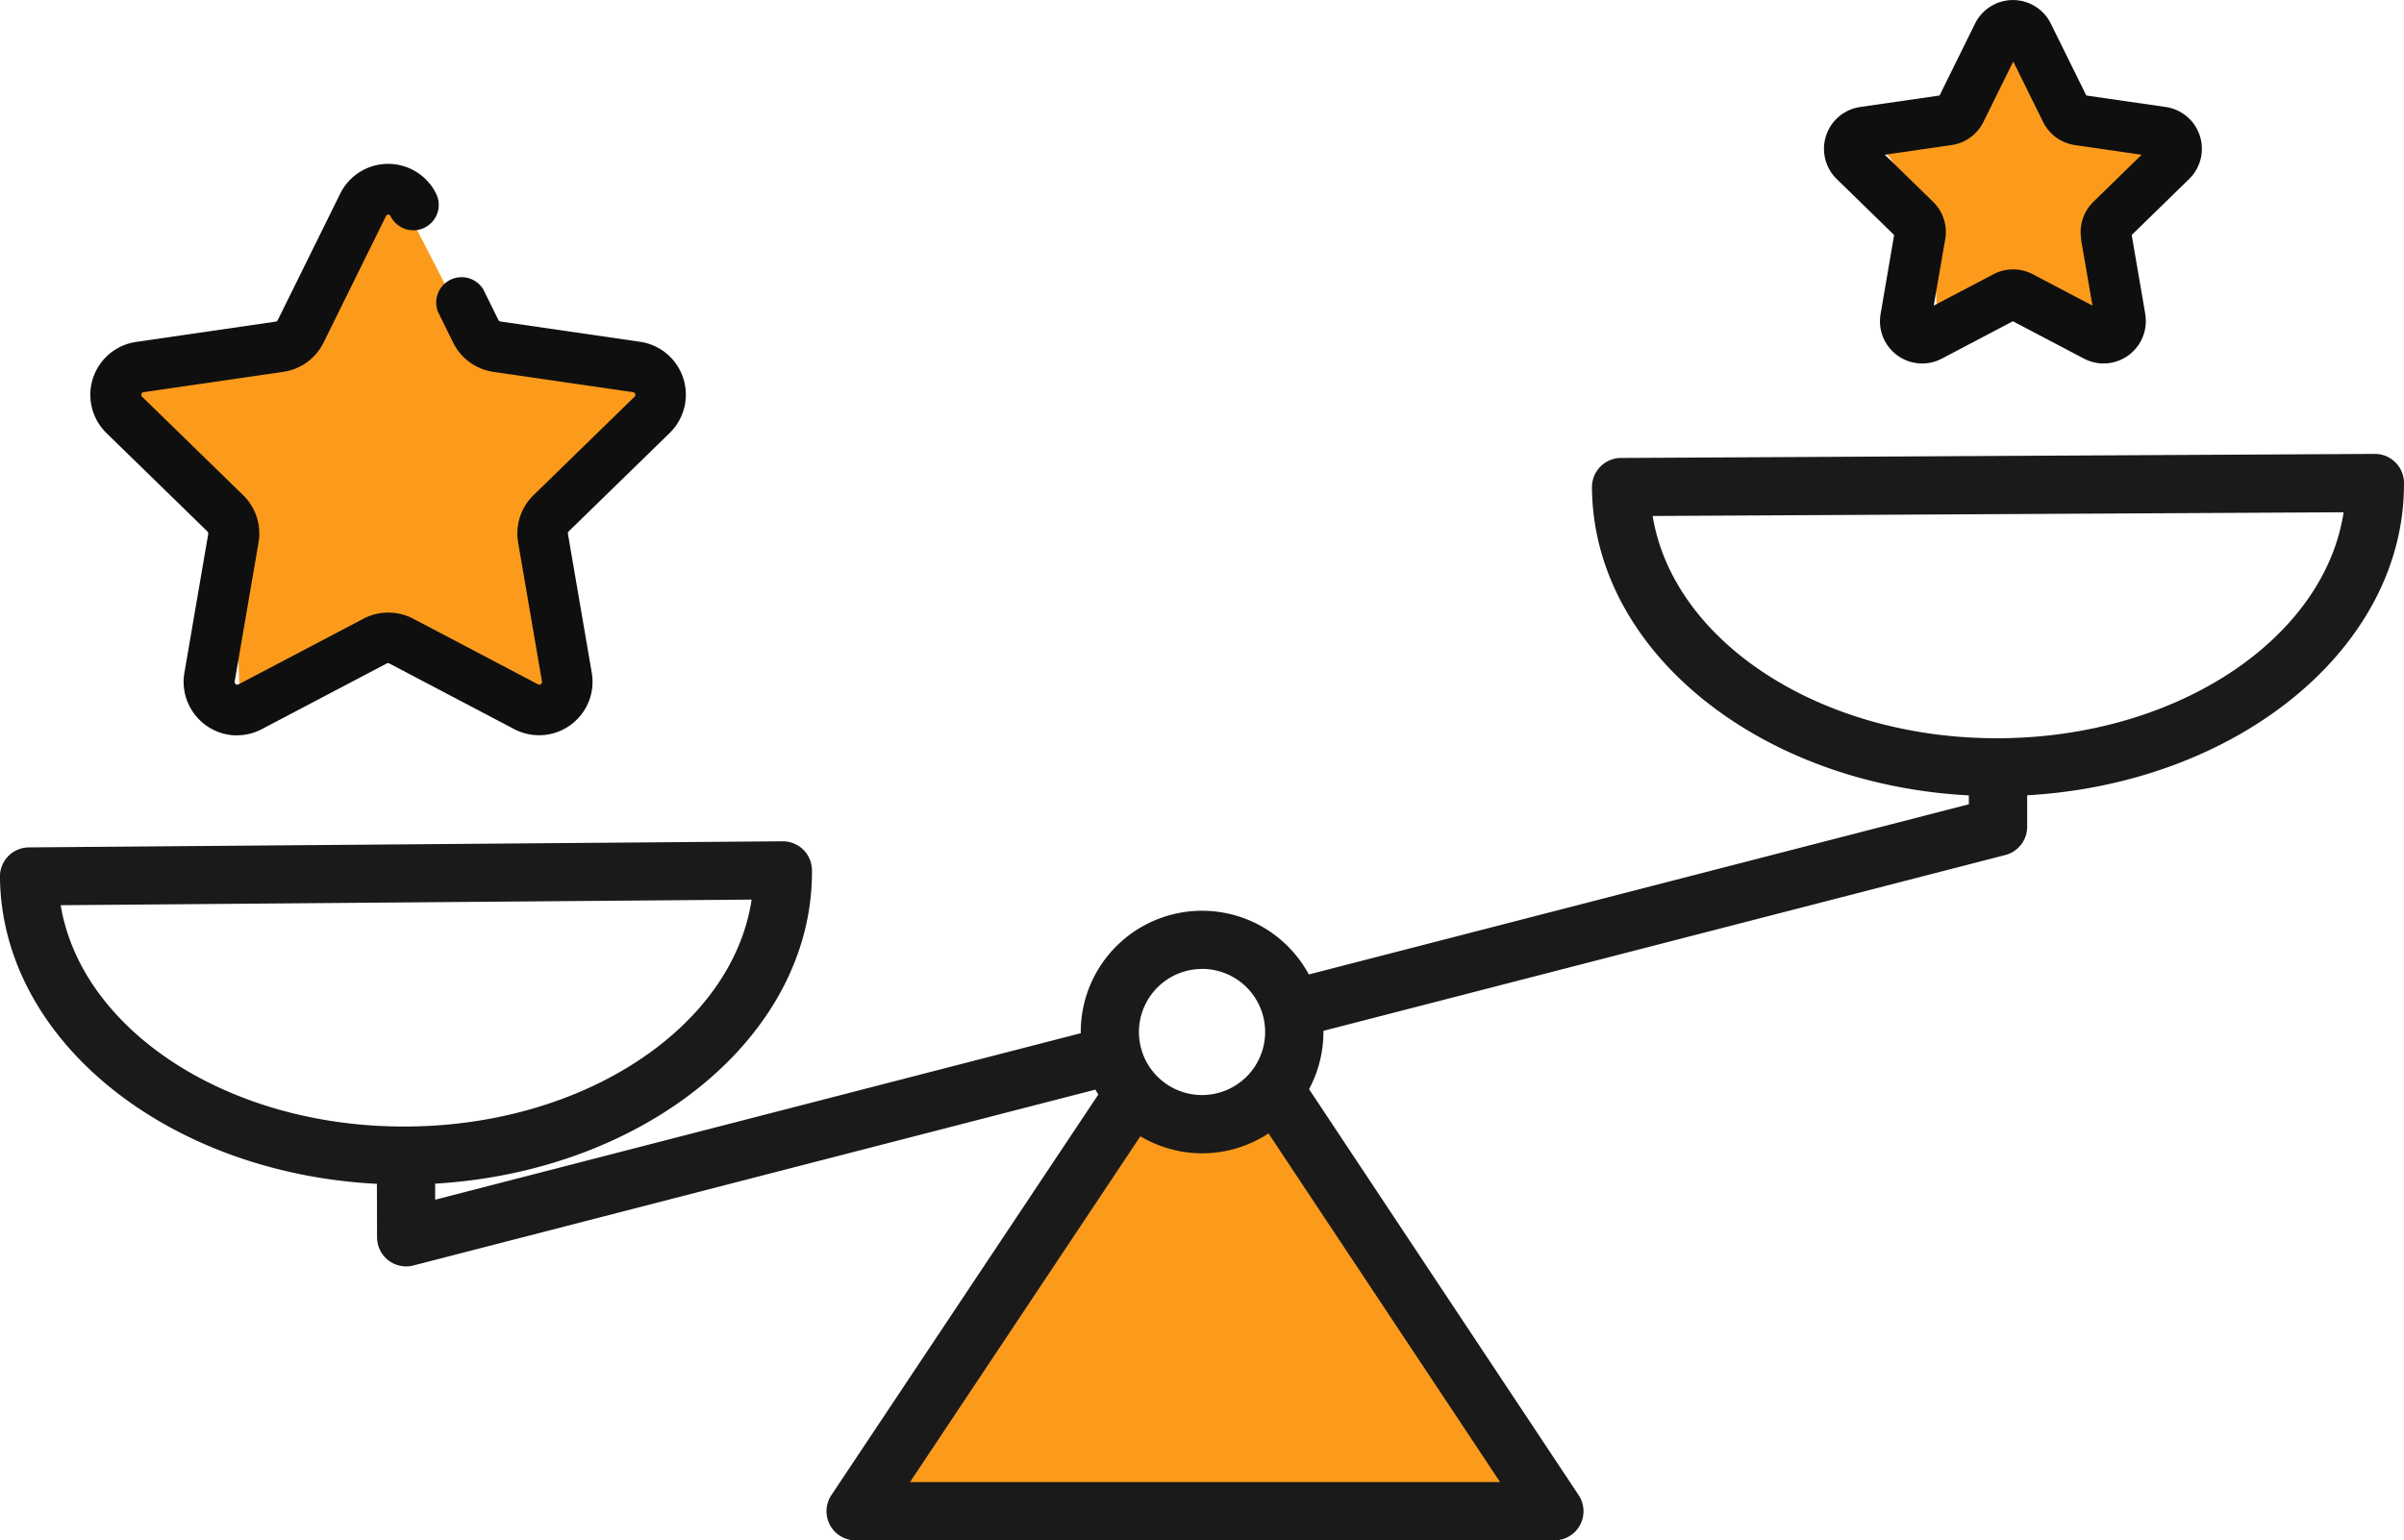 <svg xmlns="http://www.w3.org/2000/svg" width="104.701" height="67.105" viewBox="0 0 104.701 67.105">
  <g id="Group_431" data-name="Group 431" transform="translate(-906 -1042.27)">
    <path id="Path_651" data-name="Path 651" d="M3754.581,1090l-12.081,16.108h29.2L3760.118,1090Z" transform="translate(-2798.747 1.328)" fill="#fc9b1b"/>
    <path id="Path_646" data-name="Path 646" d="M838.057,413.3a1.268,1.268,0,0,0-1.268-1.262h-.007l-32.828.177a1.269,1.269,0,0,0-1.262,1.275c.039,7.133,7.288,12.944,16.414,13.426v.386l-28.746,7.415a5.283,5.283,0,0,0-9.933,2.508c0,.017,0,.034,0,.051l-28.118,7.254,0-.7c9.2-.54,16.468-6.478,16.411-13.657a1.271,1.271,0,0,0-.379-.894,1.29,1.29,0,0,0-.9-.364l-32.828.266a1.268,1.268,0,0,0-1.258,1.278c.058,7.127,7.306,12.914,16.417,13.38l.007,2.332a1.268,1.268,0,0,0,1.268,1.265,1.255,1.255,0,0,0,.317-.041l29.7-7.661c.04.073.085.142.128.213L769.566,457.4a1.268,1.268,0,0,0,1.055,1.971h30.433a1.268,1.268,0,0,0,1.057-1.97L790.37,439.714a5.249,5.249,0,0,0,.625-2.489c0-.017,0-.034,0-.052l29.7-7.66a1.269,1.269,0,0,0,.951-1.228v-1.374C830.833,426.386,838.1,420.471,838.057,413.3ZM736,431.7l30.092-.244c-.822,5.495-7.207,9.823-14.971,9.886h-.171C743.27,441.346,736.906,437.144,736,431.7Zm49.709,2.774a2.748,2.748,0,1,1-2.748,2.748A2.751,2.751,0,0,1,785.712,434.477ZM772.99,456.832l10.034-15.066a5.247,5.247,0,0,0,5.58-.125l10.086,15.191Zm47.448-32.406h-.114c-7.713,0-14.1-4.227-14.989-9.683l30.093-.162C834.591,420.073,828.2,424.384,820.438,424.426Z" transform="translate(172.643 650.007)" fill="#1a1a1a"/>
    <g id="Group_428" data-name="Group 428" transform="translate(909.931 1049.405)">
      <path id="Path_648" data-name="Path 648" d="M11.678,0,14.9,6.846l7.45,1.409L17.719,15.3v7.249l-7.651-3.423L4.027,22.551V14.3L0,8.255,6.645,6.846Z" transform="matrix(0.999, -0.035, 0.035, 0.999, 1.723, 1.648)" fill="#fc9b1b"/>
      <path id="Path_647" data-name="Path 647" d="M650.279,1068.238a2.334,2.334,0,0,1-2.293-2.725l1.039-6.057a.116.116,0,0,0-.033-.1l-4.4-4.289a2.329,2.329,0,0,1,1.291-3.972l6.081-.884a.119.119,0,0,0,.088-.065l2.72-5.51a2.329,2.329,0,0,1,4.177,0,1.106,1.106,0,0,1-1.984.979.1.1,0,0,0-.1-.065.1.1,0,0,0-.1.065l-2.719,5.511a2.328,2.328,0,0,1-1.754,1.274l-6.081.884a.1.1,0,0,0-.094.08.1.1,0,0,0,.029.12l4.4,4.289a2.328,2.328,0,0,1,.669,2.061l-1.039,6.057a.117.117,0,0,0,.169.123l5.439-2.86a2.331,2.331,0,0,1,2.168,0l5.439,2.86a.117.117,0,0,0,.169-.123l-1.039-6.057a2.327,2.327,0,0,1,.669-2.061l4.4-4.289a.117.117,0,0,0-.065-.2l-6.081-.884a2.328,2.328,0,0,1-1.753-1.274l-.662-1.342A1.106,1.106,0,0,1,661,1048.8l.662,1.341a.116.116,0,0,0,.088.064l6.081.884a2.329,2.329,0,0,1,1.291,3.973l-4.4,4.289a.116.116,0,0,0-.033.1l1.039,6.057a2.329,2.329,0,0,1-3.379,2.455l-5.439-2.86a.117.117,0,0,0-.109,0l-5.439,2.86a2.326,2.326,0,0,1-1.086.27Z" transform="translate(-643.886 -1043.334)" fill="#0f0f0f"/>
    </g>
    <g id="Group_429" data-name="Group 429" transform="translate(985.443 1042.27)">
      <path id="Path_649" data-name="Path 649" d="M6.251,0,7.975,3.664l3.988.754L9.484,8.19v3.88l-4.1-1.832L2.156,12.07V7.651L0,4.418l3.556-.754Z" transform="matrix(0.999, -0.035, 0.035, 0.999, 2.349, 1.965)" fill="#fc9b1b"/>
      <path id="Path_650" data-name="Path 650" d="M965.173,1185.658l.5,2.894-2.6-1.366a1.839,1.839,0,0,0-1.713,0l-2.6,1.366.5-2.894a1.839,1.839,0,0,0-.529-1.629l-2.1-2.049,2.906-.422a1.841,1.841,0,0,0,1.386-1.007l1.3-2.633,1.3,2.633a1.84,1.84,0,0,0,1.385,1.007l2.906.422-2.1,2.049a1.841,1.841,0,0,0-.529,1.629Zm2.8,3.262-.591-3.443,2.5-2.439a1.84,1.84,0,0,0-1.02-3.139l-3.457-.5-1.546-3.133a1.84,1.84,0,0,0-3.3,0l-1.546,3.133-3.458.5a1.841,1.841,0,0,0-1.02,3.139l2.5,2.438-.59,3.444a1.838,1.838,0,0,0,2.67,1.94l3.092-1.626,3.093,1.626a1.84,1.84,0,0,0,.855.213h.015a1.844,1.844,0,0,0,1.8-2.153Z" transform="translate(-953.983 -1175.238)" fill="#0f0f0f"/>
    </g>
  </g>
</svg>
